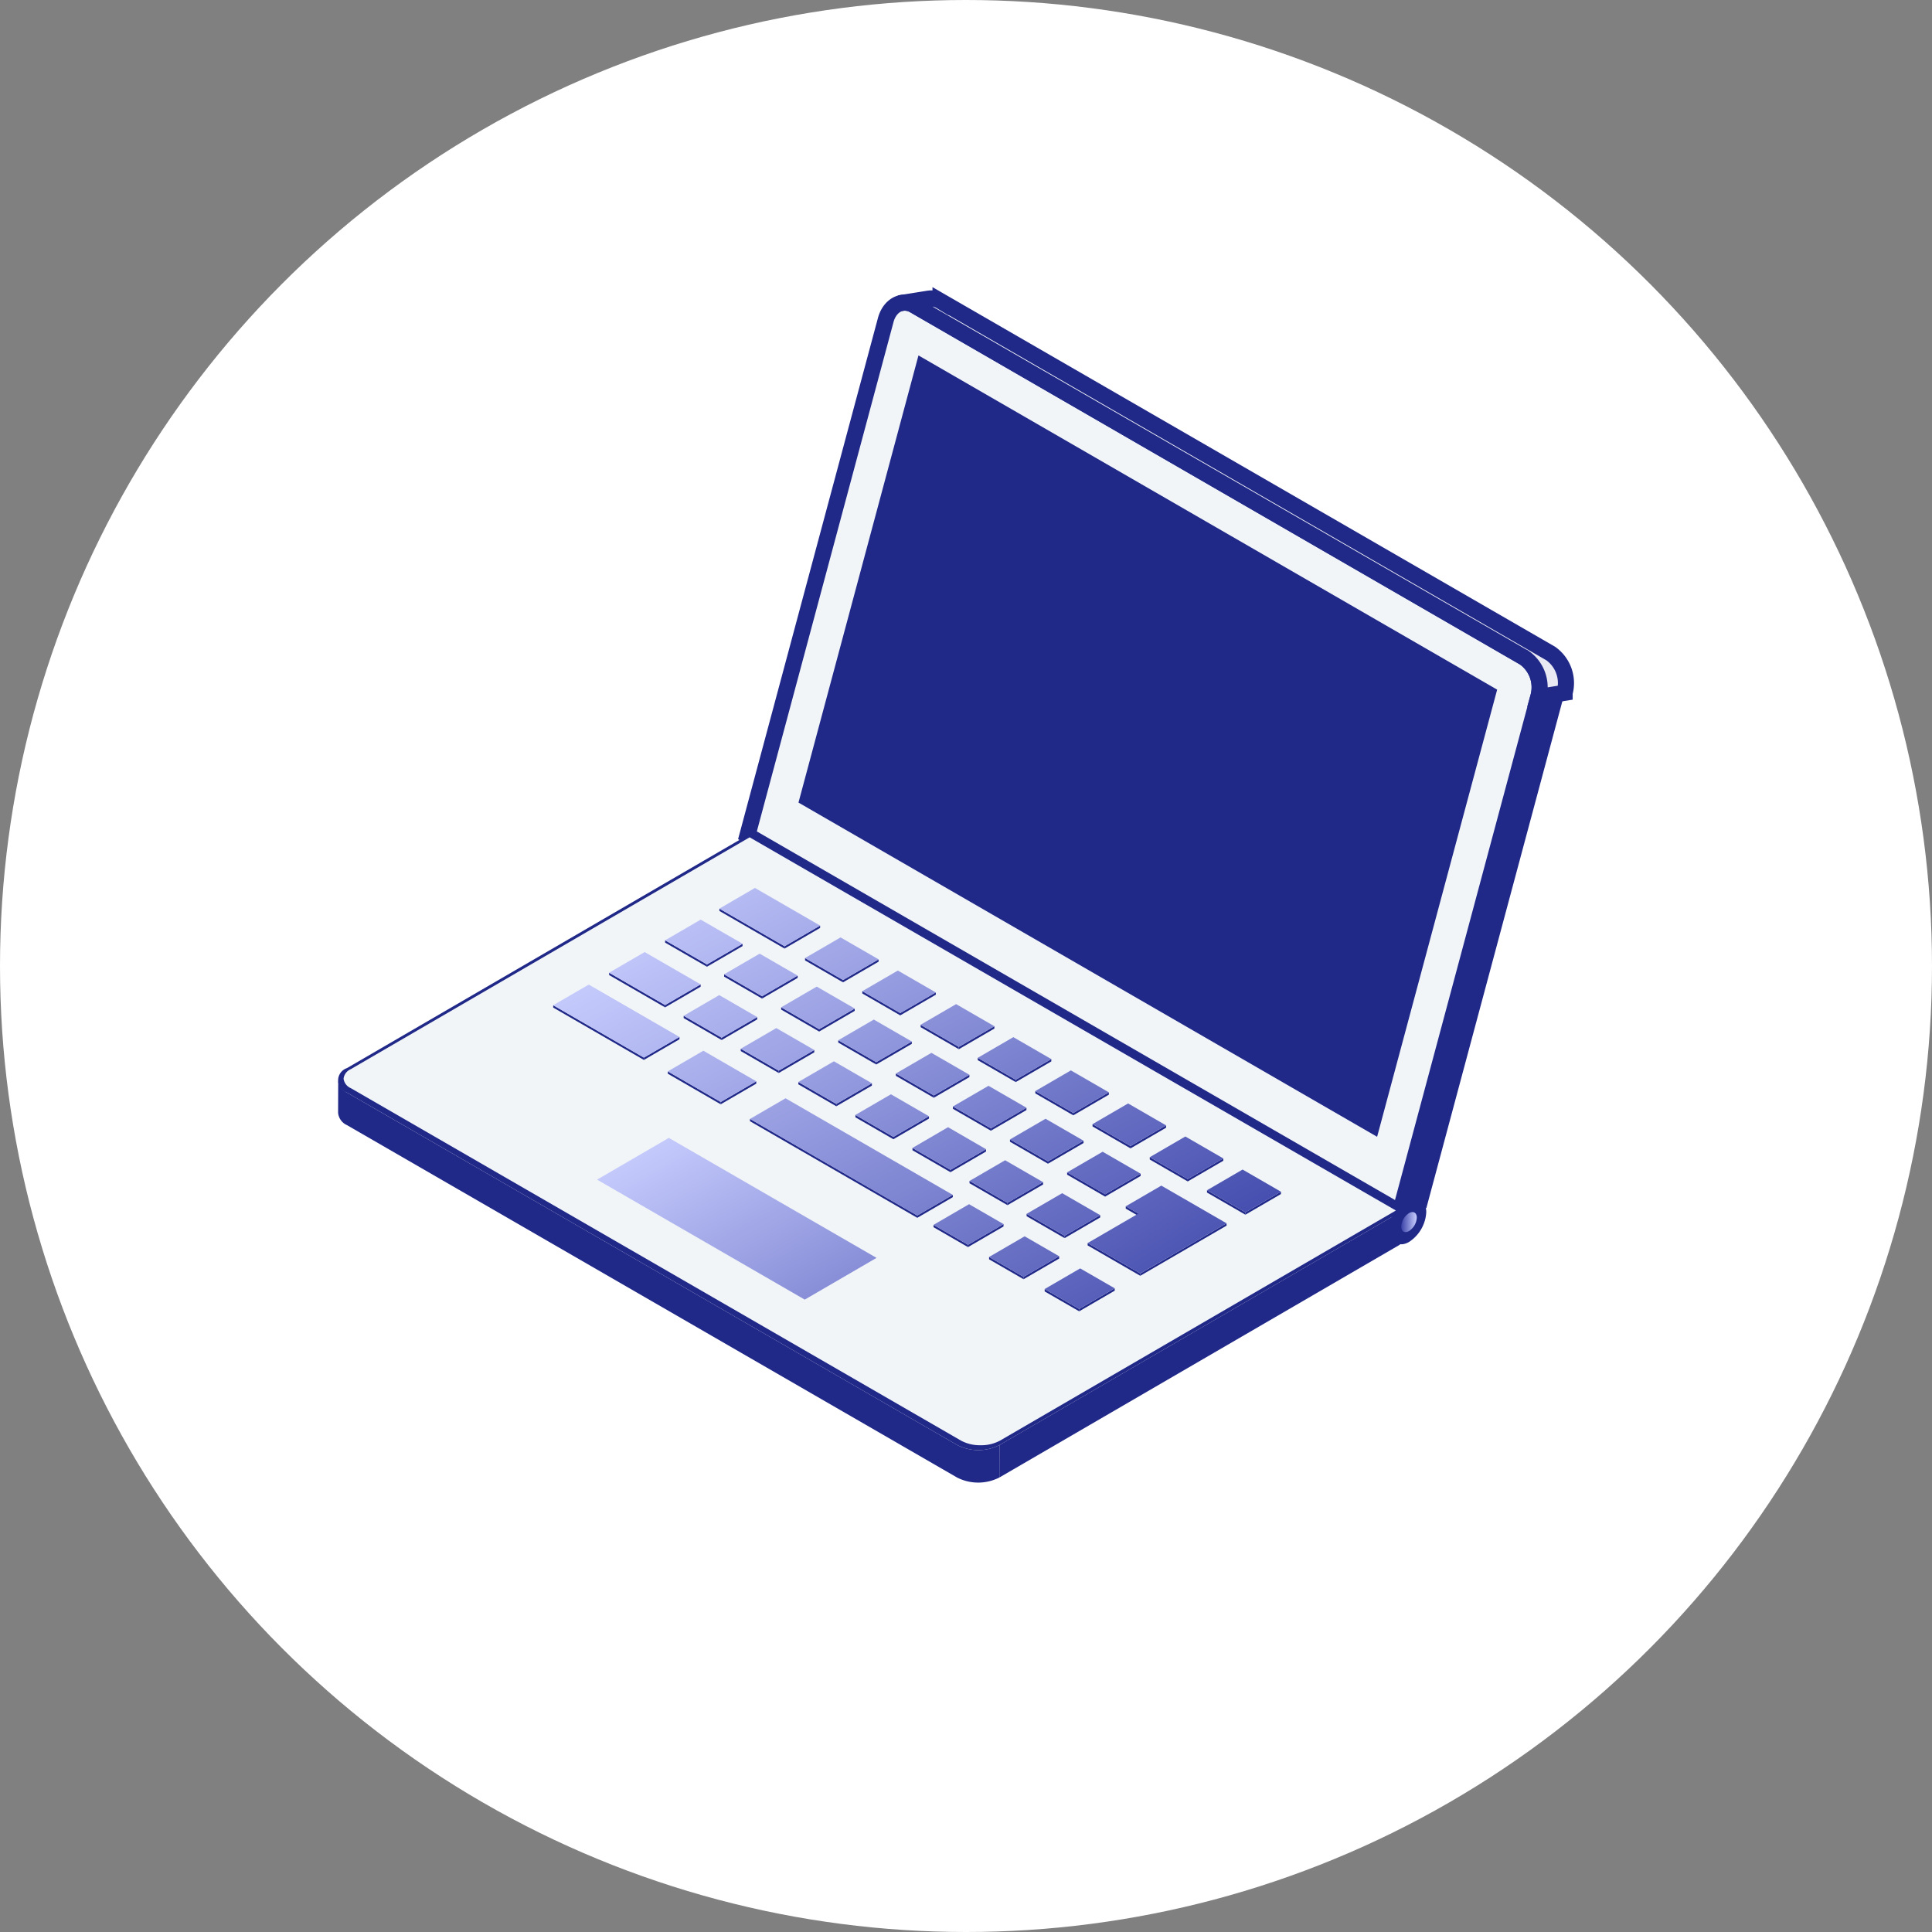 <svg xmlns="http://www.w3.org/2000/svg" xmlns:xlink="http://www.w3.org/1999/xlink" width="120" height="120" viewBox="0 0 120 120">
  <rect x="0" y="0" width="120" height="120" fill="#808080" stroke="none"/>
  <defs>
    <linearGradient id="linear-gradient" x1="5.839" y1="6.386" x2="-0.753" y2="-0.881" gradientUnits="objectBoundingBox">
      <stop offset="0" stop-color="#3a43a8"/>
      <stop offset="1" stop-color="#c9ceff"/>
    </linearGradient>
    <linearGradient id="linear-gradient-2" x1="6.86" y1="7.504" x2="-2.168" y2="-2.439" xlink:href="#linear-gradient"/>
    <linearGradient id="linear-gradient-3" x1="6.103" y1="6.671" x2="-2.925" y2="-3.273" xlink:href="#linear-gradient"/>
    <linearGradient id="linear-gradient-4" x1="5.31" y1="5.798" x2="-3.679" y2="-4.103" xlink:href="#linear-gradient"/>
    <linearGradient id="linear-gradient-5" x1="4.576" y1="4.989" x2="-4.451" y2="-4.953" xlink:href="#linear-gradient"/>
    <linearGradient id="linear-gradient-6" x1="3.815" y1="4.151" x2="-5.213" y2="-5.792" xlink:href="#linear-gradient"/>
    <linearGradient id="linear-gradient-7" x1="3.058" y1="3.318" x2="-5.97" y2="-6.626" xlink:href="#linear-gradient"/>
    <linearGradient id="linear-gradient-8" x1="2.302" y1="2.484" x2="-6.726" y2="-7.459" xlink:href="#linear-gradient"/>
    <linearGradient id="linear-gradient-9" x1="1.537" y1="1.642" x2="-7.444" y2="-8.25" xlink:href="#linear-gradient"/>
    <linearGradient id="linear-gradient-10" x1="7.899" y1="8.651" x2="-0.669" y2="-0.788" xlink:href="#linear-gradient"/>
    <linearGradient id="linear-gradient-11" x1="7.542" y1="8.256" x2="-1.486" y2="-1.688" xlink:href="#linear-gradient"/>
    <linearGradient id="linear-gradient-12" x1="6.787" y1="7.425" x2="-2.241" y2="-2.519" xlink:href="#linear-gradient"/>
    <linearGradient id="linear-gradient-13" x1="6.032" y1="6.594" x2="-2.995" y2="-3.35" xlink:href="#linear-gradient"/>
    <linearGradient id="linear-gradient-14" x1="5.271" y1="5.755" x2="-3.757" y2="-4.189" xlink:href="#linear-gradient"/>
    <linearGradient id="linear-gradient-15" x1="4.516" y1="4.923" x2="-4.511" y2="-5.019" xlink:href="#linear-gradient"/>
    <linearGradient id="linear-gradient-16" x1="3.761" y1="4.092" x2="-5.266" y2="-5.85" xlink:href="#linear-gradient"/>
    <linearGradient id="linear-gradient-17" x1="3.007" y1="3.261" x2="-6.021" y2="-6.683" xlink:href="#linear-gradient"/>
    <linearGradient id="linear-gradient-18" x1="6.964" y1="7.624" x2="-0.291" y2="-0.372" xlink:href="#linear-gradient"/>
    <linearGradient id="linear-gradient-19" x1="7.677" y1="8.405" x2="-1.351" y2="-1.539" xlink:href="#linear-gradient"/>
    <linearGradient id="linear-gradient-20" x1="6.923" y1="7.574" x2="-2.106" y2="-2.37" xlink:href="#linear-gradient"/>
    <linearGradient id="linear-gradient-21" x1="6.161" y1="6.735" x2="-2.867" y2="-3.209" xlink:href="#linear-gradient"/>
    <linearGradient id="linear-gradient-22" x1="5.406" y1="5.903" x2="-3.622" y2="-4.04" xlink:href="#linear-gradient"/>
    <linearGradient id="linear-gradient-23" x1="4.652" y1="5.072" x2="-4.377" y2="-4.871" xlink:href="#linear-gradient"/>
    <linearGradient id="linear-gradient-24" x1="3.897" y1="4.241" x2="-5.131" y2="-5.702" xlink:href="#linear-gradient"/>
    <linearGradient id="linear-gradient-25" x1="3.142" y1="3.41" x2="-5.885" y2="-6.532" xlink:href="#linear-gradient"/>
    <linearGradient id="linear-gradient-26" x1="1.358" y1="1.407" x2="-3.42" y2="-3.414" xlink:href="#linear-gradient"/>
    <linearGradient id="linear-gradient-27" x1="5.25" y1="5.738" x2="-0.009" y2="-0.061" xlink:href="#linear-gradient"/>
    <linearGradient id="linear-gradient-28" x1="6.227" y1="6.81" x2="-1.278" y2="-1.46" xlink:href="#linear-gradient"/>
    <linearGradient id="linear-gradient-29" x1="2.33" y1="2.519" x2="-0.944" y2="-1.094" xlink:href="#linear-gradient"/>
    <linearGradient id="linear-gradient-30" x1="4.17" y1="4.541" x2="-5.304" y2="-5.892" xlink:href="#linear-gradient"/>
    <linearGradient id="linear-gradient-31" x1="3.399" y1="3.692" x2="-6.075" y2="-6.741" xlink:href="#linear-gradient"/>
    <linearGradient id="linear-gradient-32" x1="2.627" y1="2.843" x2="-6.846" y2="-7.59" xlink:href="#linear-gradient"/>
    <linearGradient id="linear-gradient-33" x1="1.814" y1="1.847" x2="0.075" y2="0.064" xlink:href="#linear-gradient"/>
    <linearGradient id="linear-gradient-34" x1="0" y1="0.5" x2="1" y2="0.5" xlink:href="#linear-gradient"/>
    <linearGradient id="linear-gradient-35" x1="0.992" y1="0.874" x2="-0.354" y2="-0.157" gradientUnits="objectBoundingBox">
      <stop offset="0" stop-color="#e8e9f3"/>
      <stop offset="1" stop-color="#f1f5f8"/>
    </linearGradient>
  </defs>
  <g id="组_22845" data-name="组 22845" transform="translate(-185 -2484)">
    <circle id="椭圆_503" data-name="椭圆 503" cx="60" cy="60" r="60" transform="translate(185 2484)" fill="#fff"/>
    <g id="j35_15_1_1_" data-name="j35_15_1 (1)" transform="translate(206 2502.537)">
      <g id="组_22716" data-name="组 22716" transform="translate(0 0)">
        <g id="组_22715" data-name="组 22715">
          <g id="组_22714" data-name="组 22714" transform="translate(0 0.262)">
            <g id="组_22706" data-name="组 22706" transform="translate(25.426)">
              <path id="路径_107743" data-name="路径 107743" d="M597.62,282.18l1.636-.262-8.587,32-1.636.262Z" transform="translate(-548.5 -257.686)" fill="#202888"/>
              <path id="路径_107744" data-name="路径 107744" d="M275.316,87.579a2.25,2.25,0,0,1,.865,2.439l-8.587,32L227.06,98.607l8.587-32c.249-.928,1.04-1.34,1.766-.92Z" transform="translate(-227.06 -65.524)" fill="#f1f5f8" stroke="#202888" stroke-width="1"/>
            </g>
            <g id="组_22707" data-name="组 22707" transform="translate(28.595 3.277)">
              <path id="路径_107745" data-name="路径 107745" d="M298.756,115.547,291.3,143.32,255.36,122.561l7.453-27.773Z" transform="translate(-255.36 -94.788)" fill="#202888"/>
            </g>
            <g id="组_22709" data-name="组 22709" transform="translate(0 33.082)">
              <g id="组_22708" data-name="组 22708" transform="translate(0 15.218)">
                <path id="路径_107747" data-name="路径 107747" d="M366.792,584.475l-.006,2.017,24.881-14.464.006-2.017Z" transform="translate(-325.714 -561.82)" fill="#202888"/>
                <path id="路径_107748" data-name="路径 107748" d="M41.078,519.516a2.888,2.888,0,0,1-2.621,0L.553,497.625a.928.928,0,0,1-.547-.765L0,498.877a.928.928,0,0,0,.547.765l37.9,21.891a2.889,2.889,0,0,0,2.621,0Z" transform="translate(0 -496.86)" fill="#202888"/>
              </g>
              <path id="路径_107749" data-name="路径 107749" d="M66.005,384.367,41.124,398.831a2.888,2.888,0,0,1-2.621,0L.6,376.94a.8.8,0,0,1-.009-1.519l24.881-14.464Z" transform="translate(-0.046 -360.957)" fill="#202888"/>
              <path id="路径_107750" data-name="路径 107750" d="M42.6,399.841a2.468,2.468,0,0,1-1.213-.288l-37.9-21.891a.745.745,0,0,1-.448-.59.735.735,0,0,1,.44-.585L28.26,362.082,68.4,385.262,43.812,399.554A2.449,2.449,0,0,1,42.6,399.841Z" transform="translate(-2.699 -361.956)" fill="#f1f5f8"/>
            </g>
            <g id="组_22710" data-name="组 22710" transform="translate(13.36 36.353)">
              <path id="路径_107751" data-name="路径 107751" d="M249.847,411.037v.144l-2.209,1.284v-.144Z" transform="translate(-233.268 -408.699)" fill="#202888"/>
              <path id="路径_107752" data-name="路径 107752" d="M215.542,403.967v.144l-4.047-2.337v-.144Z" transform="translate(-201.171 -400.345)" fill="#202888"/>
              <path id="路径_107753" data-name="路径 107753" d="M217.753,392.5l-2.209,1.284-4.047-2.338,2.209-1.284Z" transform="translate(-201.174 -390.162)" fill="url(#linear-gradient)"/>
              <path id="路径_107754" data-name="路径 107754" d="M282.278,429.767v.144l-2.209,1.284v-.144Z" transform="translate(-262.067 -425.332)" fill="#202888"/>
              <path id="路径_107755" data-name="路径 107755" d="M261.36,430.429v.144L259,429.21v-.144Z" transform="translate(-243.357 -424.71)" fill="#202888"/>
              <path id="路径_107756" data-name="路径 107756" d="M263.572,418.962l-2.209,1.284L259,418.883l2.209-1.284Z" transform="translate(-243.361 -414.527)" fill="url(#linear-gradient-2)"/>
              <path id="路径_107757" data-name="路径 107757" d="M314.025,448.1v.144l-2.209,1.284v-.144Z" transform="translate(-290.259 -441.614)" fill="#202888"/>
              <path id="路径_107758" data-name="路径 107758" d="M293.107,448.763v.144l-2.359-1.362V447.4Z" transform="translate(-271.549 -440.991)" fill="#202888"/>
              <path id="路径_107759" data-name="路径 107759" d="M295.318,437.3l-2.209,1.284-2.359-1.362,2.209-1.284Z" transform="translate(-271.552 -430.808)" fill="url(#linear-gradient-3)"/>
              <path id="路径_107760" data-name="路径 107760" d="M323.073,466.069v.144l-.02-.011v-.144Z" transform="translate(-300.238 -457.559)" fill="#202888"/>
              <path id="路径_107761" data-name="路径 107761" d="M325.568,467.511v.144l-2.34-1.351v-.144Z" transform="translate(-300.393 -457.65)" fill="#202888"/>
              <path id="路径_107762" data-name="路径 107762" d="M344.141,478.237v.144l-.02-.011v-.144Z" transform="translate(-318.946 -468.365)" fill="#202888"/>
              <path id="路径_107763" data-name="路径 107763" d="M346.506,466.861v.144l-2.209,1.284v-.144Z" transform="translate(-319.103 -458.272)" fill="#202888"/>
              <path id="路径_107764" data-name="路径 107764" d="M327.644,455.965l-2.209,1.284-.02-.011-2.339-1.351-.02-.011,2.209-1.284.02.011,2.339,1.351Z" transform="translate(-300.24 -447.376)" fill="url(#linear-gradient-4)"/>
              <path id="路径_107765" data-name="路径 107765" d="M378.077,485.094v.144l-2.209,1.284v-.144Z" transform="translate(-347.138 -474.464)" fill="#202888"/>
              <path id="路径_107766" data-name="路径 107766" d="M357.154,485.753v.144l-2.36-1.363v-.144Z" transform="translate(-328.424 -473.838)" fill="#202888"/>
              <path id="路径_107767" data-name="路径 107767" d="M359.366,474.286l-2.209,1.284-2.36-1.363,2.209-1.284Z" transform="translate(-328.427 -463.656)" fill="url(#linear-gradient-5)"/>
              <path id="路径_107768" data-name="路径 107768" d="M409.994,503.528v.144l-2.209,1.284v-.144Z" transform="translate(-375.481 -490.833)" fill="#202888"/>
              <path id="路径_107769" data-name="路径 107769" d="M389.076,504.189v.144l-2.359-1.363v-.144Z" transform="translate(-356.772 -490.21)" fill="#202888"/>
              <path id="路径_107770" data-name="路径 107770" d="M391.288,492.722l-2.209,1.284-2.359-1.363,2.209-1.284Z" transform="translate(-356.775 -480.027)" fill="url(#linear-gradient-6)"/>
              <path id="路径_107771" data-name="路径 107771" d="M441.741,521.862v.144l-2.209,1.284v-.144Z" transform="translate(-403.673 -507.114)" fill="#202888"/>
              <path id="路径_107772" data-name="路径 107772" d="M420.823,522.524v.144l-2.359-1.363v-.144Z" transform="translate(-384.964 -506.492)" fill="#202888"/>
              <path id="路径_107773" data-name="路径 107773" d="M423.035,511.057l-2.209,1.284-2.359-1.363,2.209-1.284Z" transform="translate(-384.967 -496.309)" fill="url(#linear-gradient-7)"/>
              <path id="路径_107774" data-name="路径 107774" d="M473.482,540.194v.144l-2.209,1.284v-.144Z" transform="translate(-431.86 -523.394)" fill="#202888"/>
              <path id="路径_107775" data-name="路径 107775" d="M452.564,540.856V541l-2.359-1.363v-.144Z" transform="translate(-413.151 -522.771)" fill="#202888"/>
              <path id="路径_107776" data-name="路径 107776" d="M454.776,529.389l-2.209,1.284-2.359-1.363,2.209-1.284Z" transform="translate(-413.154 -512.588)" fill="url(#linear-gradient-8)"/>
              <path id="路径_107777" data-name="路径 107777" d="M505.445,558.654v.144l-2.209,1.284v-.144Z" transform="translate(-460.244 -539.786)" fill="#202888"/>
              <path id="路径_107778" data-name="路径 107778" d="M484.339,559.206v.144l-2.383-1.376v-.144Z" transform="translate(-441.347 -539.055)" fill="#202888"/>
              <path id="路径_107779" data-name="路径 107779" d="M486.551,547.739l-2.209,1.284-2.383-1.376,2.209-1.284Z" transform="translate(-441.349 -528.872)" fill="url(#linear-gradient-9)"/>
              <path id="路径_107780" data-name="路径 107780" d="M206.814,421.122v.144L204.6,422.55v-.144Z" transform="translate(-195.053 -417.655)" fill="#202888"/>
              <path id="路径_107781" data-name="路径 107781" d="M183.95,420.659v.144l-2.6-1.5v-.144Z" transform="translate(-174.398 -415.908)" fill="#202888"/>
              <path id="路径_107782" data-name="路径 107782" d="M186.162,409.193l-2.209,1.284-2.6-1.5,2.209-1.284Z" transform="translate(-174.401 -405.726)" fill="url(#linear-gradient-10)"/>
              <path id="路径_107783" data-name="路径 107783" d="M237.377,438.773v.144l-2.209,1.284v-.144Z" transform="translate(-222.194 -433.33)" fill="#202888"/>
              <path id="路径_107784" data-name="路径 107784" d="M216.459,439.435v.144l-2.359-1.363v-.144Z" transform="translate(-203.484 -432.707)" fill="#202888"/>
              <path id="路径_107785" data-name="路径 107785" d="M218.671,427.968l-2.209,1.284-2.359-1.363,2.209-1.284Z" transform="translate(-203.488 -422.524)" fill="url(#linear-gradient-11)"/>
              <path id="路径_107786" data-name="路径 107786" d="M269.033,457.055v.144l-2.209,1.284v-.144Z" transform="translate(-250.305 -449.564)" fill="#202888"/>
              <path id="路径_107787" data-name="路径 107787" d="M248.115,457.718v.144l-2.359-1.363v-.144Z" transform="translate(-231.595 -448.943)" fill="#202888"/>
              <path id="路径_107788" data-name="路径 107788" d="M250.326,446.25l-2.209,1.284-2.359-1.362,2.209-1.284Z" transform="translate(-231.598 -438.76)" fill="url(#linear-gradient-12)"/>
              <path id="路径_107789" data-name="路径 107789" d="M300.688,475.338v.144l-2.209,1.284v-.144Z" transform="translate(-278.415 -465.8)" fill="#202888"/>
              <path id="路径_107790" data-name="路径 107790" d="M279.77,476v.144l-2.359-1.363v-.144Z" transform="translate(-259.706 -465.178)" fill="#202888"/>
              <path id="路径_107791" data-name="路径 107791" d="M281.982,464.533l-2.209,1.284-2.359-1.363,2.209-1.284Z" transform="translate(-259.709 -454.995)" fill="url(#linear-gradient-13)"/>
              <path id="路径_107792" data-name="路径 107792" d="M332.641,493.791v.144l-2.209,1.284v-.144Z" transform="translate(-306.79 -482.187)" fill="#202888"/>
              <path id="路径_107793" data-name="路径 107793" d="M311.724,494.453v.144l-2.359-1.363v-.144Z" transform="translate(-288.081 -481.565)" fill="#202888"/>
              <path id="路径_107794" data-name="路径 107794" d="M313.935,482.986l-2.209,1.284-2.359-1.362,2.209-1.284Z" transform="translate(-288.084 -471.382)" fill="url(#linear-gradient-14)"/>
              <path id="路径_107795" data-name="路径 107795" d="M364.3,512.077v.144l-2.209,1.284v-.144Z" transform="translate(-334.906 -498.425)" fill="#202888"/>
              <path id="路径_107796" data-name="路径 107796" d="M343.379,512.736v.144l-2.36-1.363v-.144Z" transform="translate(-316.192 -497.8)" fill="#202888"/>
              <path id="路径_107797" data-name="路径 107797" d="M345.592,501.269l-2.209,1.284-2.36-1.363,2.209-1.284Z" transform="translate(-316.195 -487.617)" fill="url(#linear-gradient-15)"/>
              <path id="路径_107798" data-name="路径 107798" d="M395.957,530.359v.144l-2.209,1.284v-.144Z" transform="translate(-363.016 -514.66)" fill="#202888"/>
              <path id="路径_107799" data-name="路径 107799" d="M375.035,531.018v.144l-2.36-1.363v-.144Z" transform="translate(-344.303 -514.035)" fill="#202888"/>
              <path id="路径_107800" data-name="路径 107800" d="M377.248,519.551l-2.209,1.284-2.36-1.363,2.209-1.284Z" transform="translate(-344.307 -503.852)" fill="url(#linear-gradient-16)"/>
              <path id="路径_107801" data-name="路径 107801" d="M427.613,548.641v.144l-2.209,1.284v-.144Z" transform="translate(-391.127 -530.895)" fill="#202888"/>
              <path id="路径_107802" data-name="路径 107802" d="M406.7,549.3v.144l-2.359-1.363v-.144Z" transform="translate(-372.419 -530.273)" fill="#202888"/>
              <path id="路径_107803" data-name="路径 107803" d="M408.908,537.836l-2.209,1.284-2.359-1.362,2.209-1.284Z" transform="translate(-372.422 -520.09)" fill="url(#linear-gradient-17)"/>
              <path id="路径_107804" data-name="路径 107804" d="M183.571,443.651v.144l-2.209,1.284v-.144Z" transform="translate(-174.413 -437.661)" fill="#202888"/>
              <path id="路径_107805" data-name="路径 107805" d="M153.8,439.2v.144l-3.476-2.008v-.144Z" transform="translate(-146.848 -431.925)" fill="#202888"/>
              <path id="路径_107806" data-name="路径 107806" d="M156.009,427.731l-2.209,1.284-3.476-2.007,2.209-1.284Z" transform="translate(-146.851 -421.742)" fill="url(#linear-gradient-18)"/>
              <path id="路径_107807" data-name="路径 107807" d="M214.944,461.771v.144l-2.209,1.284v-.144Z" transform="translate(-202.273 -453.752)" fill="#202888"/>
              <path id="路径_107808" data-name="路径 107808" d="M194.027,462.433v.144l-2.359-1.363v-.144Z" transform="translate(-183.564 -453.13)" fill="#202888"/>
              <path id="路径_107809" data-name="路径 107809" d="M196.239,450.966l-2.209,1.284-2.359-1.363,2.209-1.284Z" transform="translate(-183.568 -442.947)" fill="url(#linear-gradient-19)"/>
              <path id="路径_107810" data-name="路径 107810" d="M246.6,480.053v.144l-2.209,1.284v-.144Z" transform="translate(-230.384 -469.987)" fill="#202888"/>
              <path id="路径_107811" data-name="路径 107811" d="M225.683,480.715v.144l-2.359-1.362v-.144Z" transform="translate(-211.675 -469.365)" fill="#202888"/>
              <path id="路径_107812" data-name="路径 107812" d="M227.895,469.248l-2.209,1.284-2.359-1.362,2.209-1.284Z" transform="translate(-211.679 -459.183)" fill="url(#linear-gradient-20)"/>
              <path id="路径_107813" data-name="路径 107813" d="M278.553,498.508v.144l-2.209,1.284v-.144Z" transform="translate(-258.759 -486.375)" fill="#202888"/>
              <path id="路径_107814" data-name="路径 107814" d="M257.635,499.169v.144l-2.359-1.363v-.144Z" transform="translate(-240.049 -485.752)" fill="#202888"/>
              <path id="路径_107815" data-name="路径 107815" d="M259.847,487.7l-2.209,1.284-2.359-1.363,2.209-1.284Z" transform="translate(-240.053 -475.569)" fill="url(#linear-gradient-21)"/>
              <path id="路径_107816" data-name="路径 107816" d="M310.209,516.789v.144L308,518.217v-.144Z" transform="translate(-286.87 -502.609)" fill="#202888"/>
              <path id="路径_107817" data-name="路径 107817" d="M289.291,517.452v.144l-2.359-1.363v-.144Z" transform="translate(-268.161 -501.988)" fill="#202888"/>
              <path id="路径_107818" data-name="路径 107818" d="M291.5,505.984l-2.209,1.284-2.359-1.363,2.209-1.284Z" transform="translate(-268.164 -491.805)" fill="url(#linear-gradient-22)"/>
              <path id="路径_107819" data-name="路径 107819" d="M341.865,535.072v.144l-2.209,1.284v-.144Z" transform="translate(-314.981 -518.845)" fill="#202888"/>
              <path id="路径_107820" data-name="路径 107820" d="M320.948,535.734v.144l-2.359-1.362v-.144Z" transform="translate(-296.273 -518.223)" fill="#202888"/>
              <path id="路径_107821" data-name="路径 107821" d="M323.159,524.267l-2.209,1.284-2.359-1.363L320.8,522.9Z" transform="translate(-296.275 -508.04)" fill="url(#linear-gradient-23)"/>
              <path id="路径_107822" data-name="路径 107822" d="M373.52,553.355v.144l-2.209,1.284v-.144Z" transform="translate(-343.092 -535.081)" fill="#202888"/>
              <path id="路径_107823" data-name="路径 107823" d="M352.6,554.016v.144l-2.359-1.363v-.144Z" transform="translate(-324.383 -534.457)" fill="#202888"/>
              <path id="路径_107824" data-name="路径 107824" d="M354.815,542.549l-2.209,1.284-2.359-1.362,2.209-1.284Z" transform="translate(-324.386 -524.274)" fill="url(#linear-gradient-24)"/>
              <path id="路径_107825" data-name="路径 107825" d="M405.181,571.639v.144l-2.209,1.284v-.144Z" transform="translate(-371.207 -551.317)" fill="#202888"/>
              <path id="路径_107826" data-name="路径 107826" d="M384.259,572.3v.144l-2.36-1.363v-.144Z" transform="translate(-352.494 -550.693)" fill="#202888"/>
              <path id="路径_107827" data-name="路径 107827" d="M386.471,560.832l-2.209,1.284-2.36-1.363,2.209-1.284Z" transform="translate(-352.498 -540.51)" fill="url(#linear-gradient-25)"/>
              <path id="路径_107828" data-name="路径 107828" d="M437.672,567.194v.144l-.784-.453v-.144Z" transform="translate(-401.326 -546.968)" fill="#202888"/>
              <path id="路径_107829" data-name="路径 107829" d="M419.012,589.035v.144l-3.27-1.888v-.144Z" transform="translate(-382.547 -565.089)" fill="#202888"/>
              <path id="路径_107830" data-name="路径 107830" d="M450.3,576.18v.144l-5.361,3.116V579.3Z" transform="translate(-408.476 -555.35)" fill="#202888"/>
              <path id="路径_107831" data-name="路径 107831" d="M424.375,557.614l-5.361,3.116-3.27-1.888,3.152-1.832-.784-.453,2.209-1.284Z" transform="translate(-382.55 -536.784)" fill="url(#linear-gradient-26)"/>
              <path id="路径_107832" data-name="路径 107832" d="M171.821,472.808v.144l-2.209,1.284v-.144Z" transform="translate(-163.979 -463.553)" fill="#202888"/>
              <path id="路径_107833" data-name="路径 107833" d="M124.94,458.474v.144l-5.633-3.253v-.144Z" transform="translate(-119.306 -447.935)" fill="#202888"/>
              <path id="路径_107834" data-name="路径 107834" d="M127.151,447.007l-2.209,1.284-5.633-3.254,2.209-1.284Z" transform="translate(-119.309 -437.752)" fill="url(#linear-gradient-27)"/>
              <path id="路径_107835" data-name="路径 107835" d="M214.427,497.414v.144l-2.209,1.284V498.7Z" transform="translate(-201.814 -485.404)" fill="#202888"/>
              <path id="路径_107836" data-name="路径 107836" d="M186.156,493.829v.144l-3.286-1.9v-.144Z" transform="translate(-175.751 -480.535)" fill="#202888"/>
              <path id="路径_107837" data-name="路径 107837" d="M188.368,482.362l-2.209,1.284-3.286-1.9,2.209-1.284Z" transform="translate(-175.755 -470.352)" fill="url(#linear-gradient-28)"/>
              <path id="路径_107838" data-name="路径 107838" d="M323.452,560.38v.144l-2.209,1.284v-.144Z" transform="translate(-298.63 -541.319)" fill="#202888"/>
              <path id="路径_107839" data-name="路径 107839" d="M238.851,524.262v.144l-10.39-6v-.144Z" transform="translate(-216.238 -503.917)" fill="#202888"/>
              <path id="路径_107840" data-name="路径 107840" d="M241.063,512.8l-2.209,1.284-10.39-6,2.209-1.284Z" transform="translate(-216.242 -493.735)" fill="url(#linear-gradient-29)"/>
              <path id="路径_107841" data-name="路径 107841" d="M351.6,576.637v.144l-2.209,1.284v-.144Z" transform="translate(-323.628 -555.756)" fill="#202888"/>
              <path id="路径_107842" data-name="路径 107842" d="M332.389,578.283v.144l-2.144-1.238v-.144Z" transform="translate(-306.623 -556.118)" fill="#202888"/>
              <path id="路径_107843" data-name="路径 107843" d="M334.6,566.816l-2.209,1.284-2.144-1.238,2.209-1.284Z" transform="translate(-306.626 -545.935)" fill="url(#linear-gradient-30)"/>
              <path id="路径_107844" data-name="路径 107844" d="M382.432,594.443v.144l-2.209,1.284v-.144Z" transform="translate(-351.006 -571.568)" fill="#202888"/>
              <path id="路径_107845" data-name="路径 107845" d="M363.218,596.089v.144l-2.144-1.238v-.144Z" transform="translate(-334 -571.929)" fill="#202888"/>
              <path id="路径_107846" data-name="路径 107846" d="M365.43,584.622l-2.209,1.284-2.144-1.239,2.209-1.284Z" transform="translate(-334.004 -561.746)" fill="url(#linear-gradient-31)"/>
              <path id="路径_107847" data-name="路径 107847" d="M413.256,612.245v.144l-2.209,1.284v-.144Z" transform="translate(-378.378 -587.376)" fill="#202888"/>
              <path id="路径_107848" data-name="路径 107848" d="M394.043,613.891v.144L391.9,612.8v-.144Z" transform="translate(-361.373 -587.739)" fill="#202888"/>
              <path id="路径_107849" data-name="路径 107849" d="M396.255,602.424l-2.209,1.284L391.9,602.47l2.209-1.284Z" transform="translate(-361.377 -577.556)" fill="url(#linear-gradient-32)"/>
            </g>
            <path id="路径_107850" data-name="路径 107850" d="M160.964,536.252l-4.459,2.592-12.9-7.453,4.459-2.592Z" transform="translate(-127.521 -476.922)" fill="url(#linear-gradient-33)"/>
            <g id="组_22713" data-name="组 22713" transform="translate(65.445 55.729)">
              <g id="组_22711" data-name="组 22711" transform="translate(0)">
                <path id="路径_107851" data-name="路径 107851" d="M585.51,563.34c.592-.342,1.073-.067,1.075.613a2.355,2.355,0,0,1-1.068,1.85c-.592.342-1.073.067-1.075-.613A2.355,2.355,0,0,1,585.51,563.34Z" transform="translate(-584.442 -563.193)" fill="#202888"/>
              </g>
              <g id="组_22712" data-name="组 22712" transform="translate(0.588 0.756)">
                <path id="路径_107852" data-name="路径 107852" d="M590.173,570.013c.267-.154.484-.03.485.276a1.062,1.062,0,0,1-.482.835c-.267.154-.484.03-.485-.276A1.063,1.063,0,0,1,590.173,570.013Z" transform="translate(-589.691 -569.947)" fill="url(#linear-gradient-34)"/>
              </g>
            </g>
          </g>
          <path id="路径_107853" data-name="路径 107853" d="M353.153,85.235l-37.9-21.89a1.119,1.119,0,0,0-.744-.151l-1.636.262a1.121,1.121,0,0,1,.744.151l37.9,21.89a2.25,2.25,0,0,1,.864,2.439l1.636-.262A2.251,2.251,0,0,0,353.153,85.235Z" transform="translate(-277.835 -63.181)" stroke="#202888" stroke-width="1" fill="url(#linear-gradient-35)"/>
        </g>
      </g>
    </g>
  </g>
</svg>
